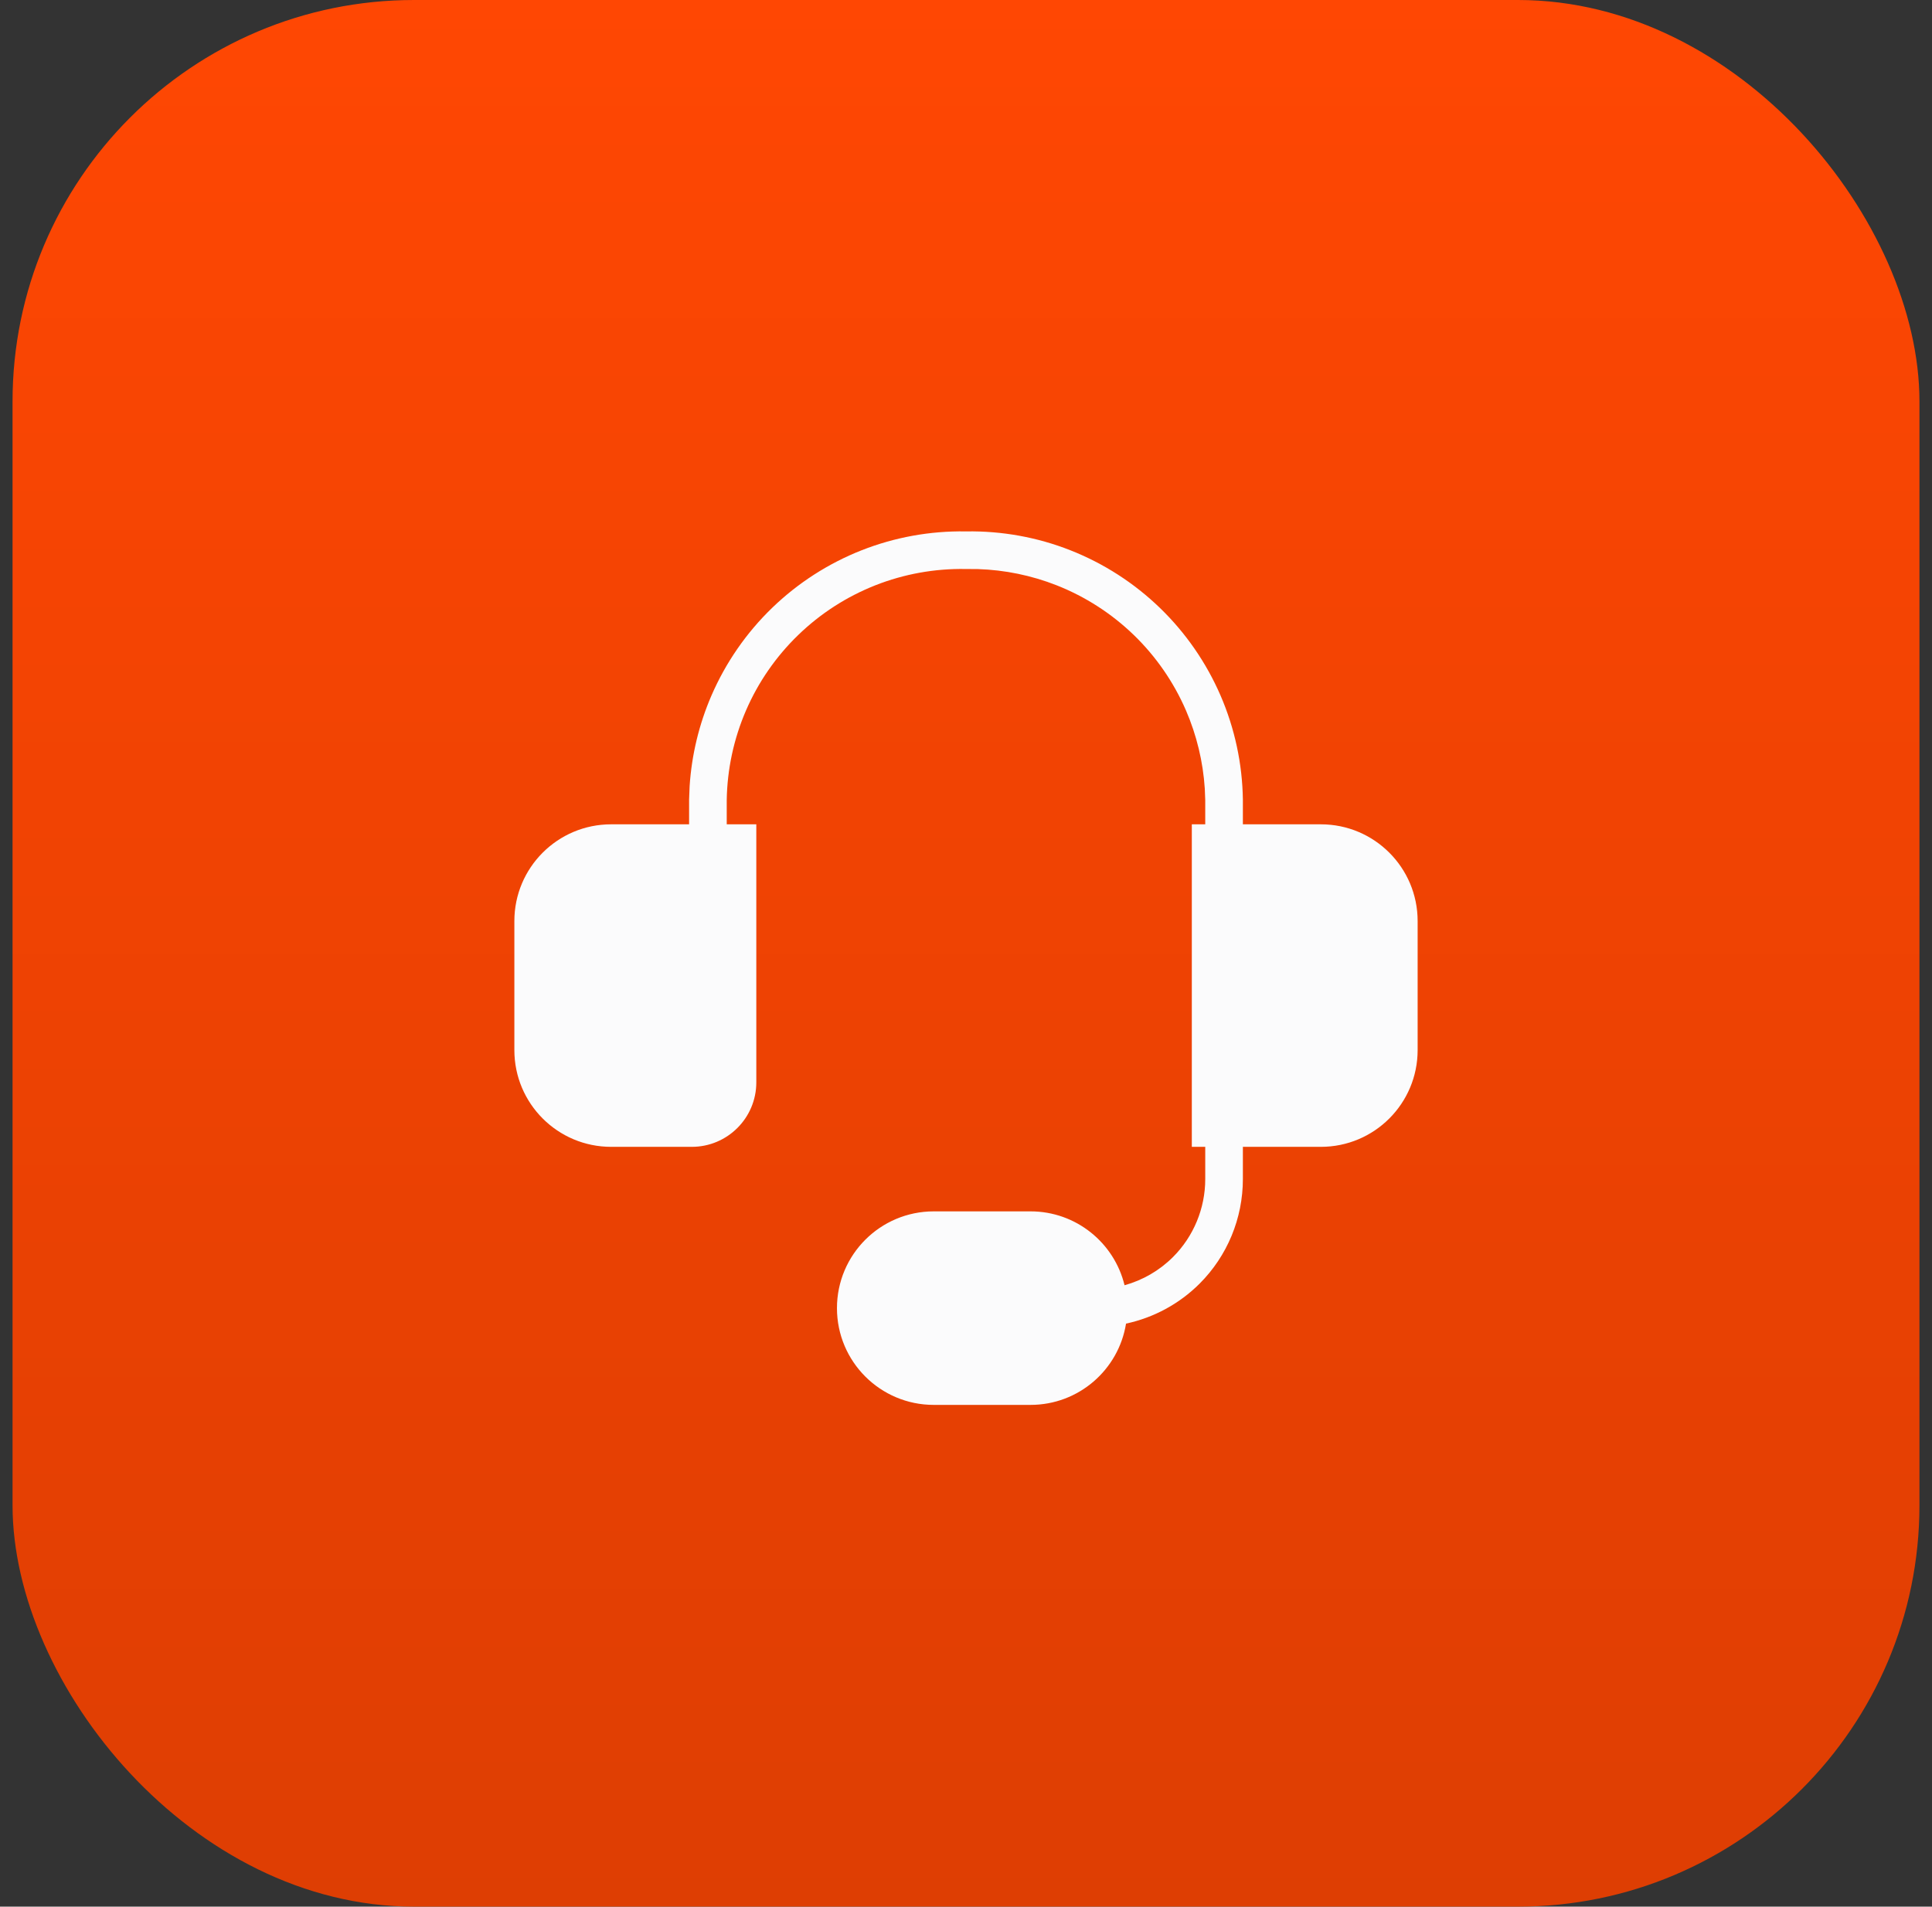 <svg width="77" height="76" viewBox="0 0 77 76" fill="none" xmlns="http://www.w3.org/2000/svg">
<rect x="0" y="0" width="77" height="76" fill="#333333" stroke="none"/>
<rect x="0.5" width="76" height="76" rx="16" fill="url(#paint0_linear_5189_117689)"/>
<path d="M38.512 21.182C39.931 21.16 41.342 21.414 42.662 21.935C43.991 22.459 45.203 23.24 46.23 24.233C47.256 25.226 48.076 26.412 48.644 27.722C49.211 29.033 49.514 30.443 49.535 31.87V32.858H52.643C54.773 32.858 56.5 34.584 56.5 36.714V41.858C56.5 43.988 54.773 45.714 52.643 45.714H49.535V47C49.535 48.563 48.915 50.062 47.81 51.167C47 51.976 45.98 52.524 44.878 52.76C44.583 54.597 42.992 56 41.071 56H37.214C35.084 56 33.357 54.273 33.357 52.143C33.358 50.013 35.084 48.287 37.214 48.286H41.071C42.887 48.286 44.409 49.541 44.819 51.231C45.542 51.03 46.209 50.647 46.749 50.107C47.573 49.283 48.035 48.165 48.035 47V45.714H47.5V32.858H48.035V31.894L48.017 31.433C47.947 30.361 47.694 29.307 47.267 28.319C46.778 27.189 46.071 26.167 45.187 25.311C44.302 24.455 43.256 23.782 42.111 23.33C41.109 22.936 40.048 22.718 38.974 22.684L38.513 22.681H38.486C37.256 22.659 36.033 22.879 34.888 23.33C33.743 23.782 32.698 24.455 31.814 25.311C30.929 26.167 30.221 27.189 29.732 28.319C29.244 29.448 28.983 30.663 28.964 31.894V32.858H30.143V43.143C30.143 44.563 28.991 45.714 27.571 45.714H24.357C22.227 45.714 20.5 43.988 20.5 41.858L20.5 36.714C20.5 34.584 22.227 32.858 24.357 32.858H27.464V31.87L27.485 31.336C27.566 30.092 27.86 28.869 28.356 27.722C28.924 26.412 29.744 25.226 30.77 24.233C31.797 23.24 33.01 22.459 34.338 21.935C35.658 21.415 37.068 21.16 38.486 21.182V21.181C38.49 21.181 38.495 21.182 38.499 21.182C38.503 21.182 38.508 21.181 38.513 21.181L38.512 21.182Z" fill="#FBFBFC"/>
<defs>
<linearGradient id="paint0_linear_5189_117689" x1="38.5" y1="0" x2="38.5" y2="76" gradientUnits="userSpaceOnUse">
<stop stop-color="#FF4703"/>
<stop offset="1" stop-color="#DE3E03"/>
</linearGradient>
</defs>
</svg>
